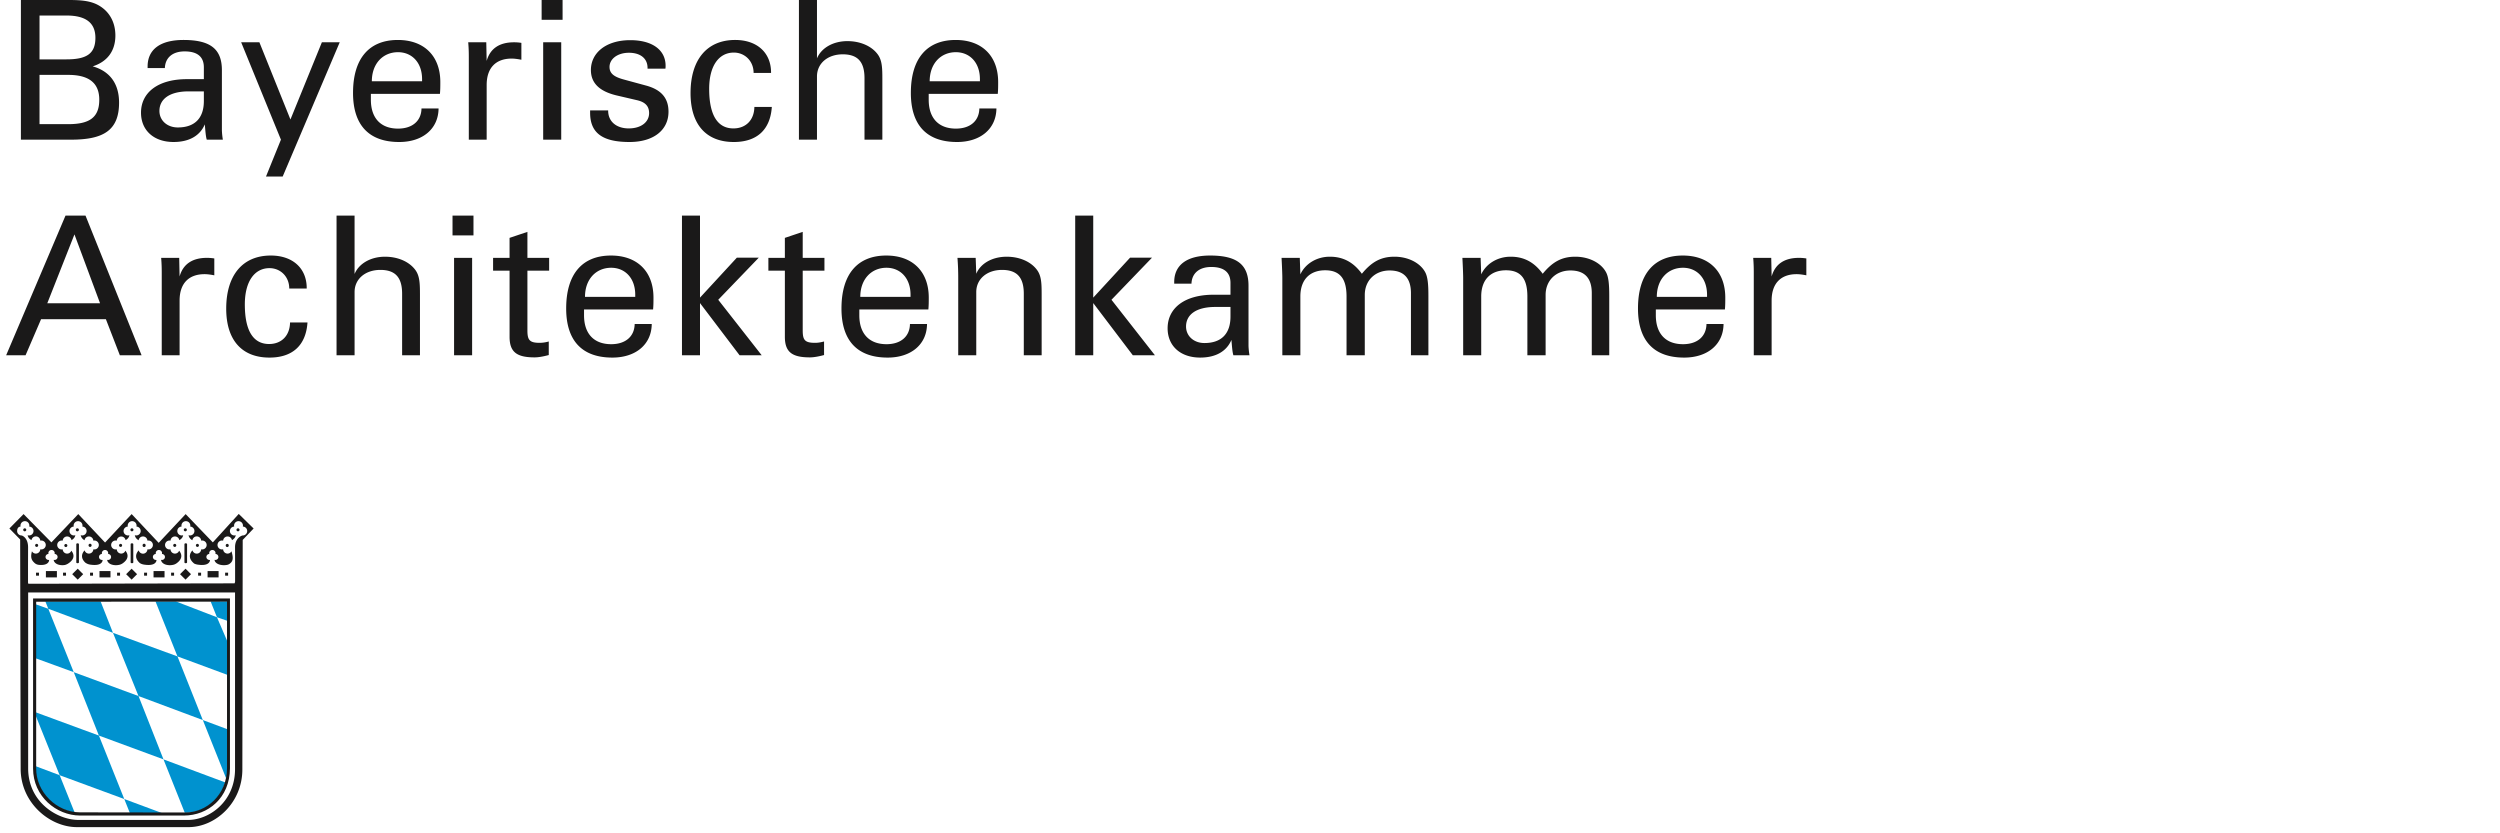 <?xml version="1.0" encoding="UTF-8"?>
<svg xmlns="http://www.w3.org/2000/svg" width="210" height="70">
  <g fill="none" fill-rule="evenodd">
    <path fill="#1A1919" d="m2.148 29.841 1.303-3.03h5.443l1.173 3.03h1.825l-4.71-11.733H5.504L.517 29.841h1.63Zm6.257-4.367H3.972l2.282-5.785 2.15 5.785ZM13.586 29.841h1.5v-4.595c0-1.45.781-2.216 2.101-2.216.212 0 .49.032.815.097V21.71a3.814 3.814 0 0 0-.62-.05c-1.221 0-2.003.522-2.297 1.565l-.032-1.564h-1.516c.049.57.049 1.01.049 1.287v6.893M25.83 27.087h-1.467c-.017 1.108-.717 1.81-1.76 1.81-1.337 0-2.037-1.125-2.037-3.325 0-1.956.831-3.048 2.07-3.048.928 0 1.661.717 1.661 1.711h1.467v-.032c0-1.679-1.19-2.738-3.015-2.738-2.363 0-3.747 1.646-3.747 4.465 0 2.624 1.304 4.107 3.633 4.107 1.94 0 3.064-1.027 3.194-2.95M29.784 23.013v-4.905H28.27v11.733h1.515V24.53c0-1.092.896-1.858 2.168-1.858 1.286 0 1.825.668 1.825 2.004v5.166h1.499v-5.068c0-.945-.017-1.597-.391-2.102-.505-.684-1.451-1.108-2.542-1.108-1.223 0-2.2.587-2.559 1.45M38.142 29.841h1.516v-8.18h-1.516v8.18Zm-.13-10.07h1.76v-1.663h-1.76v1.662ZM41.419 21.66v1.076h1.385v5.557c0 1.304.635 1.727 2.102 1.727.31 0 .7-.065 1.19-.196v-1.14a2.877 2.877 0 0 1-.75.114c-.864 0-1.043-.228-1.043-1.043v-5.019h1.825v-1.075h-1.825v-2.184l-1.5.505v1.679H41.42M54.746 27.218h-1.434c-.017 1.043-.766 1.694-1.973 1.694-1.433 0-2.28-.863-2.28-2.428v-.489h5.8c.033-.342.033-.668.033-.994 0-2.183-1.353-3.536-3.569-3.536-2.379 0-3.764 1.516-3.764 4.449 0 2.705 1.336 4.123 3.879 4.123 1.971 0 3.29-1.108 3.308-2.82Zm-5.606-2.282c0-1.483.929-2.444 2.199-2.444 1.158 0 2.021.863 2.021 2.265v.18h-4.22ZM58.8 29.841v-4.383l3.324 4.383h1.858l-3.65-4.66 3.406-3.537h-1.842L58.8 25.001v-6.893h-1.515v11.733H58.8M64.544 21.66v1.076h1.385v5.557c0 1.304.635 1.727 2.102 1.727.309 0 .7-.065 1.19-.196v-1.14c-.245.065-.49.114-.75.114-.864 0-1.043-.228-1.043-1.043v-5.019h1.825v-1.075h-1.825v-2.184l-1.5.505v1.679h-1.384M77.87 27.218h-1.434c-.016 1.043-.766 1.694-1.971 1.694-1.434 0-2.282-.863-2.282-2.428v-.489h5.8c.033-.342.033-.668.033-.994 0-2.183-1.351-3.536-3.568-3.536-2.379 0-3.764 1.516-3.764 4.449 0 2.705 1.336 4.123 3.878 4.123 1.972 0 3.292-1.108 3.308-2.82Zm-5.605-2.282c0-1.483.928-2.444 2.2-2.444 1.156 0 2.02.863 2.02 2.265v.18h-4.22ZM82.006 22.997l-.049-1.336h-1.531c.049.586.065 1.157.065 1.678v6.502h1.515V24.53c0-1.092.897-1.858 2.168-1.858 1.287 0 1.825.668 1.825 2.004v5.166h1.5v-5.084c0-.945-.017-1.58-.392-2.086-.505-.684-1.45-1.108-2.542-1.108-1.222 0-2.2.57-2.559 1.434M91.832 29.841v-4.383l3.324 4.383h1.857l-3.649-4.66 3.405-3.537h-1.842l-3.095 3.357v-6.893h-1.515v11.733h1.515M103.36 25.784v.814c0 1.45-.782 2.217-2.184 2.217-.912 0-1.548-.603-1.548-1.386 0-.977.815-1.645 2.46-1.645h1.272Zm1.597 4.057a5.982 5.982 0 0 1-.082-.782v-5.051c0-1.728-.896-2.543-3.226-2.543-1.956 0-3.015.799-3.015 2.233v.13h1.45c.033-.88.652-1.401 1.663-1.401 1.075 0 1.613.456 1.613 1.336v.994h-1.418c-2.46 0-3.862 1.14-3.862 2.82 0 1.45 1.043 2.46 2.738 2.46 1.303 0 2.216-.522 2.623-1.483.05.603.082 1.026.163 1.287h1.353ZM109.231 29.841v-4.937c0-1.45.831-2.2 2.086-2.2 1.288 0 1.793.765 1.793 2.2v4.937h1.532v-5.068c0-1.222.88-2.053 2.085-2.053 1.19 0 1.793.635 1.793 1.907v5.214h1.466v-5.003c0-.912-.05-1.548-.26-1.955-.408-.782-1.418-1.32-2.591-1.32-1.142 0-1.923.44-2.738 1.434-.7-.962-1.564-1.434-2.689-1.434-1.124 0-2.07.603-2.477 1.483l-.049-1.385h-1.531c.048.896.065 1.466.065 1.694v6.486h1.515M124.422 29.841v-4.937c0-1.45.83-2.2 2.085-2.2 1.288 0 1.793.765 1.793 2.2v4.937h1.532v-5.068c0-1.222.88-2.053 2.086-2.053 1.189 0 1.792.635 1.792 1.907v5.214h1.467v-5.003c0-.912-.049-1.548-.262-1.955-.406-.782-1.417-1.32-2.59-1.32-1.14 0-1.923.44-2.738 1.434-.7-.962-1.564-1.434-2.688-1.434-1.125 0-2.07.603-2.477 1.483l-.05-1.385h-1.531c.049.896.065 1.466.065 1.694v6.486h1.516M144.778 27.218h-1.434c-.017 1.043-.766 1.694-1.972 1.694-1.434 0-2.282-.863-2.282-2.428v-.489h5.802c.032-.342.032-.668.032-.994 0-2.183-1.352-3.536-3.568-3.536-2.38 0-3.765 1.516-3.765 4.449 0 2.705 1.336 4.123 3.879 4.123 1.971 0 3.291-1.108 3.308-2.82Zm-5.606-2.282c0-1.483.929-2.444 2.2-2.444 1.157 0 2.02.863 2.02 2.265v.18h-4.22ZM147.317 29.841h1.5v-4.595c0-1.45.782-2.216 2.101-2.216.212 0 .489.032.815.097V21.71a3.814 3.814 0 0 0-.62-.05c-1.222 0-2.004.522-2.296 1.565l-.033-1.564h-1.515c.048.57.048 1.01.048 1.287v6.893M5.585 4.987H3.32V1.304h2.265c1.63 0 2.429.619 2.429 1.874 0 1.352-.766 1.809-2.429 1.809Zm.147 5.442H3.32V6.29h2.412c1.744 0 2.607.685 2.607 2.086 0 1.5-.83 2.053-2.607 2.053Zm-3.975 1.303H5.96c2.69 0 4.042-.75 4.042-3.111 0-1.581-.766-2.64-2.217-3.048 1.239-.39 1.907-1.303 1.907-2.59 0-1.223-.603-2.168-1.613-2.64C7.427.048 6.677 0 5.749 0H1.756v11.732ZM17.124 7.675v.815c0 1.45-.782 2.216-2.184 2.216-.912 0-1.548-.602-1.548-1.385 0-.977.816-1.646 2.46-1.646h1.272Zm1.597 4.057a5.963 5.963 0 0 1-.082-.781V5.899c0-1.727-.896-2.542-3.226-2.542-1.955 0-3.014.798-3.014 2.233v.13h1.45c.032-.88.651-1.402 1.662-1.402 1.075 0 1.613.457 1.613 1.337v.994h-1.418c-2.46 0-3.861 1.14-3.861 2.819 0 1.45 1.042 2.46 2.737 2.46 1.303 0 2.216-.52 2.623-1.482.05.603.082 1.026.163 1.286h1.353ZM23.598 11.732l-1.255 3.097h1.402l4.791-11.276h-1.499l-2.64 6.485-2.608-6.485h-1.531l3.34 8.179M36.84 9.11h-1.434c-.016 1.042-.766 1.693-1.971 1.693-1.434 0-2.281-.862-2.281-2.427v-.489h5.8c.033-.342.033-.668.033-.994 0-2.183-1.353-3.536-3.569-3.536-2.378 0-3.763 1.516-3.763 4.449 0 2.704 1.336 4.122 3.878 4.122 1.972 0 3.291-1.107 3.307-2.819Zm-5.605-2.282c0-1.483.93-2.444 2.2-2.444 1.157 0 2.02.863 2.02 2.265v.179h-4.22ZM39.38 11.732h1.5V7.138c0-1.45.782-2.217 2.102-2.217.211 0 .488.033.814.098V3.601a3.814 3.814 0 0 0-.619-.048c-1.222 0-2.004.521-2.298 1.564l-.032-1.564H39.33c.05.57.05 1.01.05 1.287V11.732M45.627 11.732h1.516v-8.18h-1.516v8.18Zm-.13-10.07h1.76V0h-1.76v1.662ZM49.57 9.272v.196c0 1.71 1.044 2.46 3.309 2.46 2.053 0 3.275-1.027 3.275-2.542 0-1.157-.619-1.857-1.89-2.2l-1.858-.505C51.56 6.453 51.2 6.16 51.2 5.622c0-.652.652-1.19 1.63-1.19.961 0 1.564.473 1.564 1.272v.065h1.5c.016-.082.016-.163.016-.245 0-1.32-1.108-2.15-2.966-2.15-2.053 0-3.308 1.075-3.308 2.509 0 1.092.717 1.792 2.167 2.135l1.744.407c.668.163.978.505.978 1.076 0 .75-.668 1.286-1.711 1.286-1.043 0-1.728-.586-1.728-1.482v-.033h-1.515M64.834 8.98h-1.466c-.016 1.107-.717 1.807-1.76 1.807-1.336 0-2.037-1.123-2.037-3.323 0-1.956.83-3.048 2.07-3.048.928 0 1.662.717 1.662 1.711h1.466v-.032c0-1.679-1.19-2.738-3.014-2.738-2.363 0-3.749 1.646-3.749 4.465 0 2.624 1.304 4.106 3.634 4.106 1.94 0 3.064-1.027 3.194-2.949M68.626 4.905V0H67.11v11.732h1.516V6.421c0-1.092.896-1.858 2.167-1.858 1.287 0 1.825.668 1.825 2.004v5.165h1.5V6.665c0-.945-.017-1.597-.392-2.102-.505-.685-1.45-1.108-2.542-1.108-1.222 0-2.2.586-2.558 1.45M83.699 9.11h-1.434c-.017 1.042-.766 1.693-1.972 1.693-1.434 0-2.282-.862-2.282-2.427v-.489h5.802c.032-.342.032-.668.032-.994 0-2.183-1.352-3.536-3.568-3.536-2.38 0-3.765 1.516-3.765 4.449 0 2.704 1.336 4.122 3.879 4.122 1.97 0 3.291-1.107 3.308-2.819Zm-5.606-2.282c0-1.483.929-2.444 2.2-2.444 1.157 0 2.02.863 2.02 2.265v.179h-4.22Z"></path>
    <path fill="#0092CF" d="m13.592 68.289-2.685.001-.469-1.172 3.154 1.171M19.132 64.571c0 .29-.044.574-.123.845l-1.972-4.931-5.402-2.017 2.098 5.32 5.186 1.935c-.43 1.517-1.735 2.568-3.393 2.559l-1.793-4.494-5.425-2 2.13 5.33-5.427-2-2.01-4.998v-.286l5.307 1.954-2.114-5.326-3.196-1.165.009-4.534 1.05.375 2.137 5.324 5.44 2.006-2.144-5.31-5.432-2.02-.253-.628 4.647.01c.154.408 1.038 2.638 1.038 2.638l5.416 1.978-1.845-4.618 1.704-.001 3.46 1.333.907 2.104V56.7l-4.226-1.564 2.131 5.349 2.095.782v3.304"></path>
    <path fill="#0092CF" d="M17.689 50.514h1.443v1.646l-.907-.31-.536-1.336M6.27 68.25c-1.826-.24-3.267-1.788-3.285-3.67l-.01-.229 2.036.767 1.258 3.132"></path>
    <path fill="#1A1919" d="M19.069 64.537v-14l-16.03.01v13.99c-.02 1.987 1.71 3.698 3.687 3.7l8.82.013c1.81.013 3.516-1.498 3.523-3.713Zm.247.016c-.017 2.474-1.847 3.952-3.863 3.953H6.725c-1.987-.005-3.944-1.608-3.947-3.943v-14.29h16.538v14.28Z"></path>
    <path fill="#1A1919" d="M1.729 44.232c-.204.01-.29.184-.29.373 0 .207.166.374.372.374.04 0 .544.177.548.984l-.005 1.52v1.388l.003.124c.002.023.036.006.036.041l17.315-.035.039-.13.001-.344v-1.045l-.005-1.52c.003-.8.594-.983.64-.983a.373.373 0 0 0 .016-.747.373.373 0 1 0-.728 0 .373.373 0 1 0 .134.726c-.04.193-.139.306-.32.415a.374.374 0 0 0-.742.042.375.375 0 1 0-.083.737.352.352 0 0 0 .083-.01.373.373 0 0 0 .701.164c.09.323.22.755-.097 1.005a.576.576 0 0 1-.323.148c-.406.067-.918-.063-.997-.388a.07.07 0 0 1 .003-.046.248.248 0 0 0 .315-.242.25.25 0 0 0-.25-.249c.007-.022.013-.046.013-.07a.267.267 0 1 0-.525.07.25.25 0 0 0 .007.5c.016 0 .032-.002.051.032-.06.345-.453.415-.825.386-.211-.018-.356-.038-.506-.115-.478-.392-.434-.793-.144-1.108a.373.373 0 0 0 .733-.087.374.374 0 1 0 0-.728.372.372 0 0 0-.741-.029c-.188-.119-.278-.235-.32-.428a.373.373 0 1 0 .141-.725.373.373 0 1 0-.728 0 .373.373 0 1 0 .135.726c-.04.193-.139.306-.321.415a.374.374 0 0 0-.742.042.374.374 0 1 0 0 .728.373.373 0 0 0 .723.116c.263.31.291.704-.23 1.07a.798.798 0 0 1-.35.13c-.405.067-.852-.062-.932-.388a.075.075 0 0 1 .002-.046.25.25 0 1 0 .066-.49.248.248 0 0 0 .012-.071.267.267 0 1 0-.525.07.25.25 0 0 0 .007.5c.017 0 .032-.002.052.032-.06.345-.453.415-.825.386-.239-.02-.391-.042-.573-.152-.432-.38-.381-.765-.098-1.07a.372.372 0 0 0 .732-.088.374.374 0 1 0 0-.728.373.373 0 0 0-.742-.029c-.187-.119-.276-.235-.319-.428a.373.373 0 1 0 .141-.725.373.373 0 1 0-.728 0 .373.373 0 1 0 .135.726c-.04.193-.14.306-.321.415a.374.374 0 0 0-.741.042.375.375 0 1 0-.083.737.352.352 0 0 0 .083-.01.373.373 0 0 0 .722.117c.263.31.29.703-.233 1.065a.806.806 0 0 1-.358.135c-.404.067-.852-.062-.932-.388a.075.075 0 0 1 .003-.046.25.25 0 1 0 .066-.49c.006-.023.012-.047.012-.071a.267.267 0 1 0-.525.07.25.25 0 0 0 .007.5c.016 0 .032-.002.051.032-.06.345-.453.415-.825.386-.262-.02-.421-.046-.63-.19-.388-.367-.332-.737-.059-1.033a.374.374 0 0 0 .734-.087.374.374 0 1 0 0-.728.373.373 0 0 0-.742-.029c-.187-.119-.277-.235-.32-.428a.373.373 0 1 0 .141-.725.373.373 0 1 0-.728 0 .373.373 0 1 0 .136.726c-.04.193-.14.306-.321.415a.374.374 0 0 0-.742.042.374.374 0 1 0 0 .728.373.373 0 0 0 .723.116c.263.31.29.703-.236 1.06a.941.941 0 0 1-.305.14c-.405.067-.853-.062-.932-.388a.075.075 0 0 1 .002-.046.25.25 0 1 0 .066-.49.248.248 0 0 0 .012-.071.267.267 0 1 0-.525.07.25.25 0 0 0 .007.5c.016 0 .033-.002.051.032-.06.345-.452.415-.824.386-.236-.02-.351-.098-.503-.265-.23-.256-.204-.533-.119-.88a.374.374 0 0 0 .702-.165.374.374 0 1 0 0-.728.373.373 0 0 0-.741-.042c-.183-.108-.282-.22-.322-.414a.373.373 0 1 0 .134-.726.373.373 0 1 0-.728 0Zm18.014 20.342V49.768H2.365v14.779c0 2.817 2.42 4.322 4.228 4.328h9.177c1.777.017 3.991-1.531 3.973-4.301ZM4.318 45.56l2.257-2.377 2.25 2.39 2.233-2.39 2.272 2.415 2.264-2.414 2.284 2.376 2.177-2.39 1.249 1.223-.916.96-.03 19.22c.03 2.864-2.27 4.895-4.495 4.905H6.432c-2.254-.01-4.7-2.041-4.696-4.904l-.042-19.257-.904-.924 1.19-1.21 2.338 2.377Zm15.546-1.055c0-.07.057-.126.128-.126.072 0 .129.056.129.126s-.057.126-.13.126a.127.127 0 0 1-.127-.126Zm-13.456 1.21c0-.1.216-.105.222 0v1.524c0 .094-.222.094-.222 0v-1.525Zm-3.383 2.638h.25v-.249h-.25v.25Zm2.27 0h.25v-.249h-.25v.25Zm2.27 0h.249v-.249h-.25v.25Zm2.269 0h.25v-.249h-.25v.25Zm2.269 0h.25v-.249h-.25v.25Zm2.27 0h.25v-.249h-.25v.25Zm2.27 0h.249v-.249h-.25v.25Zm2.269 0h.249v-.249h-.25v.25Zm-15.056.15h.924v-.536h-.924v.536Zm4.501 0h.924v-.536h-.924v.536Zm4.541 0h.924v-.536h-.924v.536Zm4.54 0h.924v-.536h-.924v.536ZM6.527 47.77l.46.461-.46.46-.462-.46.462-.46Zm4.528 0 .46.461-.46.46-.461-.46.461-.46Zm4.529 0 .46.461-.46.46-.461-.46.46-.46Zm-4.61-2.056c0-.1.216-.104.222 0v1.525c0 .094-.222.094-.222 0v-1.525Zm4.519 0c0-.1.216-.104.221 0v1.525c0 .094-.221.094-.221 0v-1.525Zm3.468.099a.127.127 0 1 1 .255 0 .128.128 0 1 1-.255 0Zm-2.25 0a.128.128 0 1 1-.256 0 .128.128 0 0 1 .256 0Zm-1.904 0a.128.128 0 1 1-.257 0 .128.128 0 0 1 .257 0Zm-2.574 0a.128.128 0 1 1-.255 0 .128.128 0 1 1 .255 0Zm-1.975 0a.128.128 0 1 1-.256 0 .128.128 0 1 1 .256 0Zm-2.564 0a.127.127 0 1 1-.255 0 .128.128 0 1 1 .255 0Zm-2.037 0a.128.128 0 1 1-.255 0 .128.128 0 0 1 .255 0Zm-2.706 0a.128.128 0 1 1 .256 0 .128.128 0 0 1-.256 0ZM1.95 44.505c0-.07.058-.126.129-.126.07 0 .128.056.128.126s-.057.126-.128.126a.128.128 0 0 1-.129-.126Zm4.547-.126c.071 0 .13.056.13.126s-.059.126-.13.126a.128.128 0 0 1-.128-.126c0-.07.058-.126.128-.126Zm4.584 0c.071 0 .13.056.13.126s-.059.126-.13.126a.127.127 0 0 1-.127-.126c0-.07.057-.126.127-.126Zm4.486 0c.07 0 .128.056.128.126s-.057.126-.128.126a.128.128 0 0 1-.129-.126c0-.07.058-.126.129-.126Z"></path>
  </g>
</svg>
